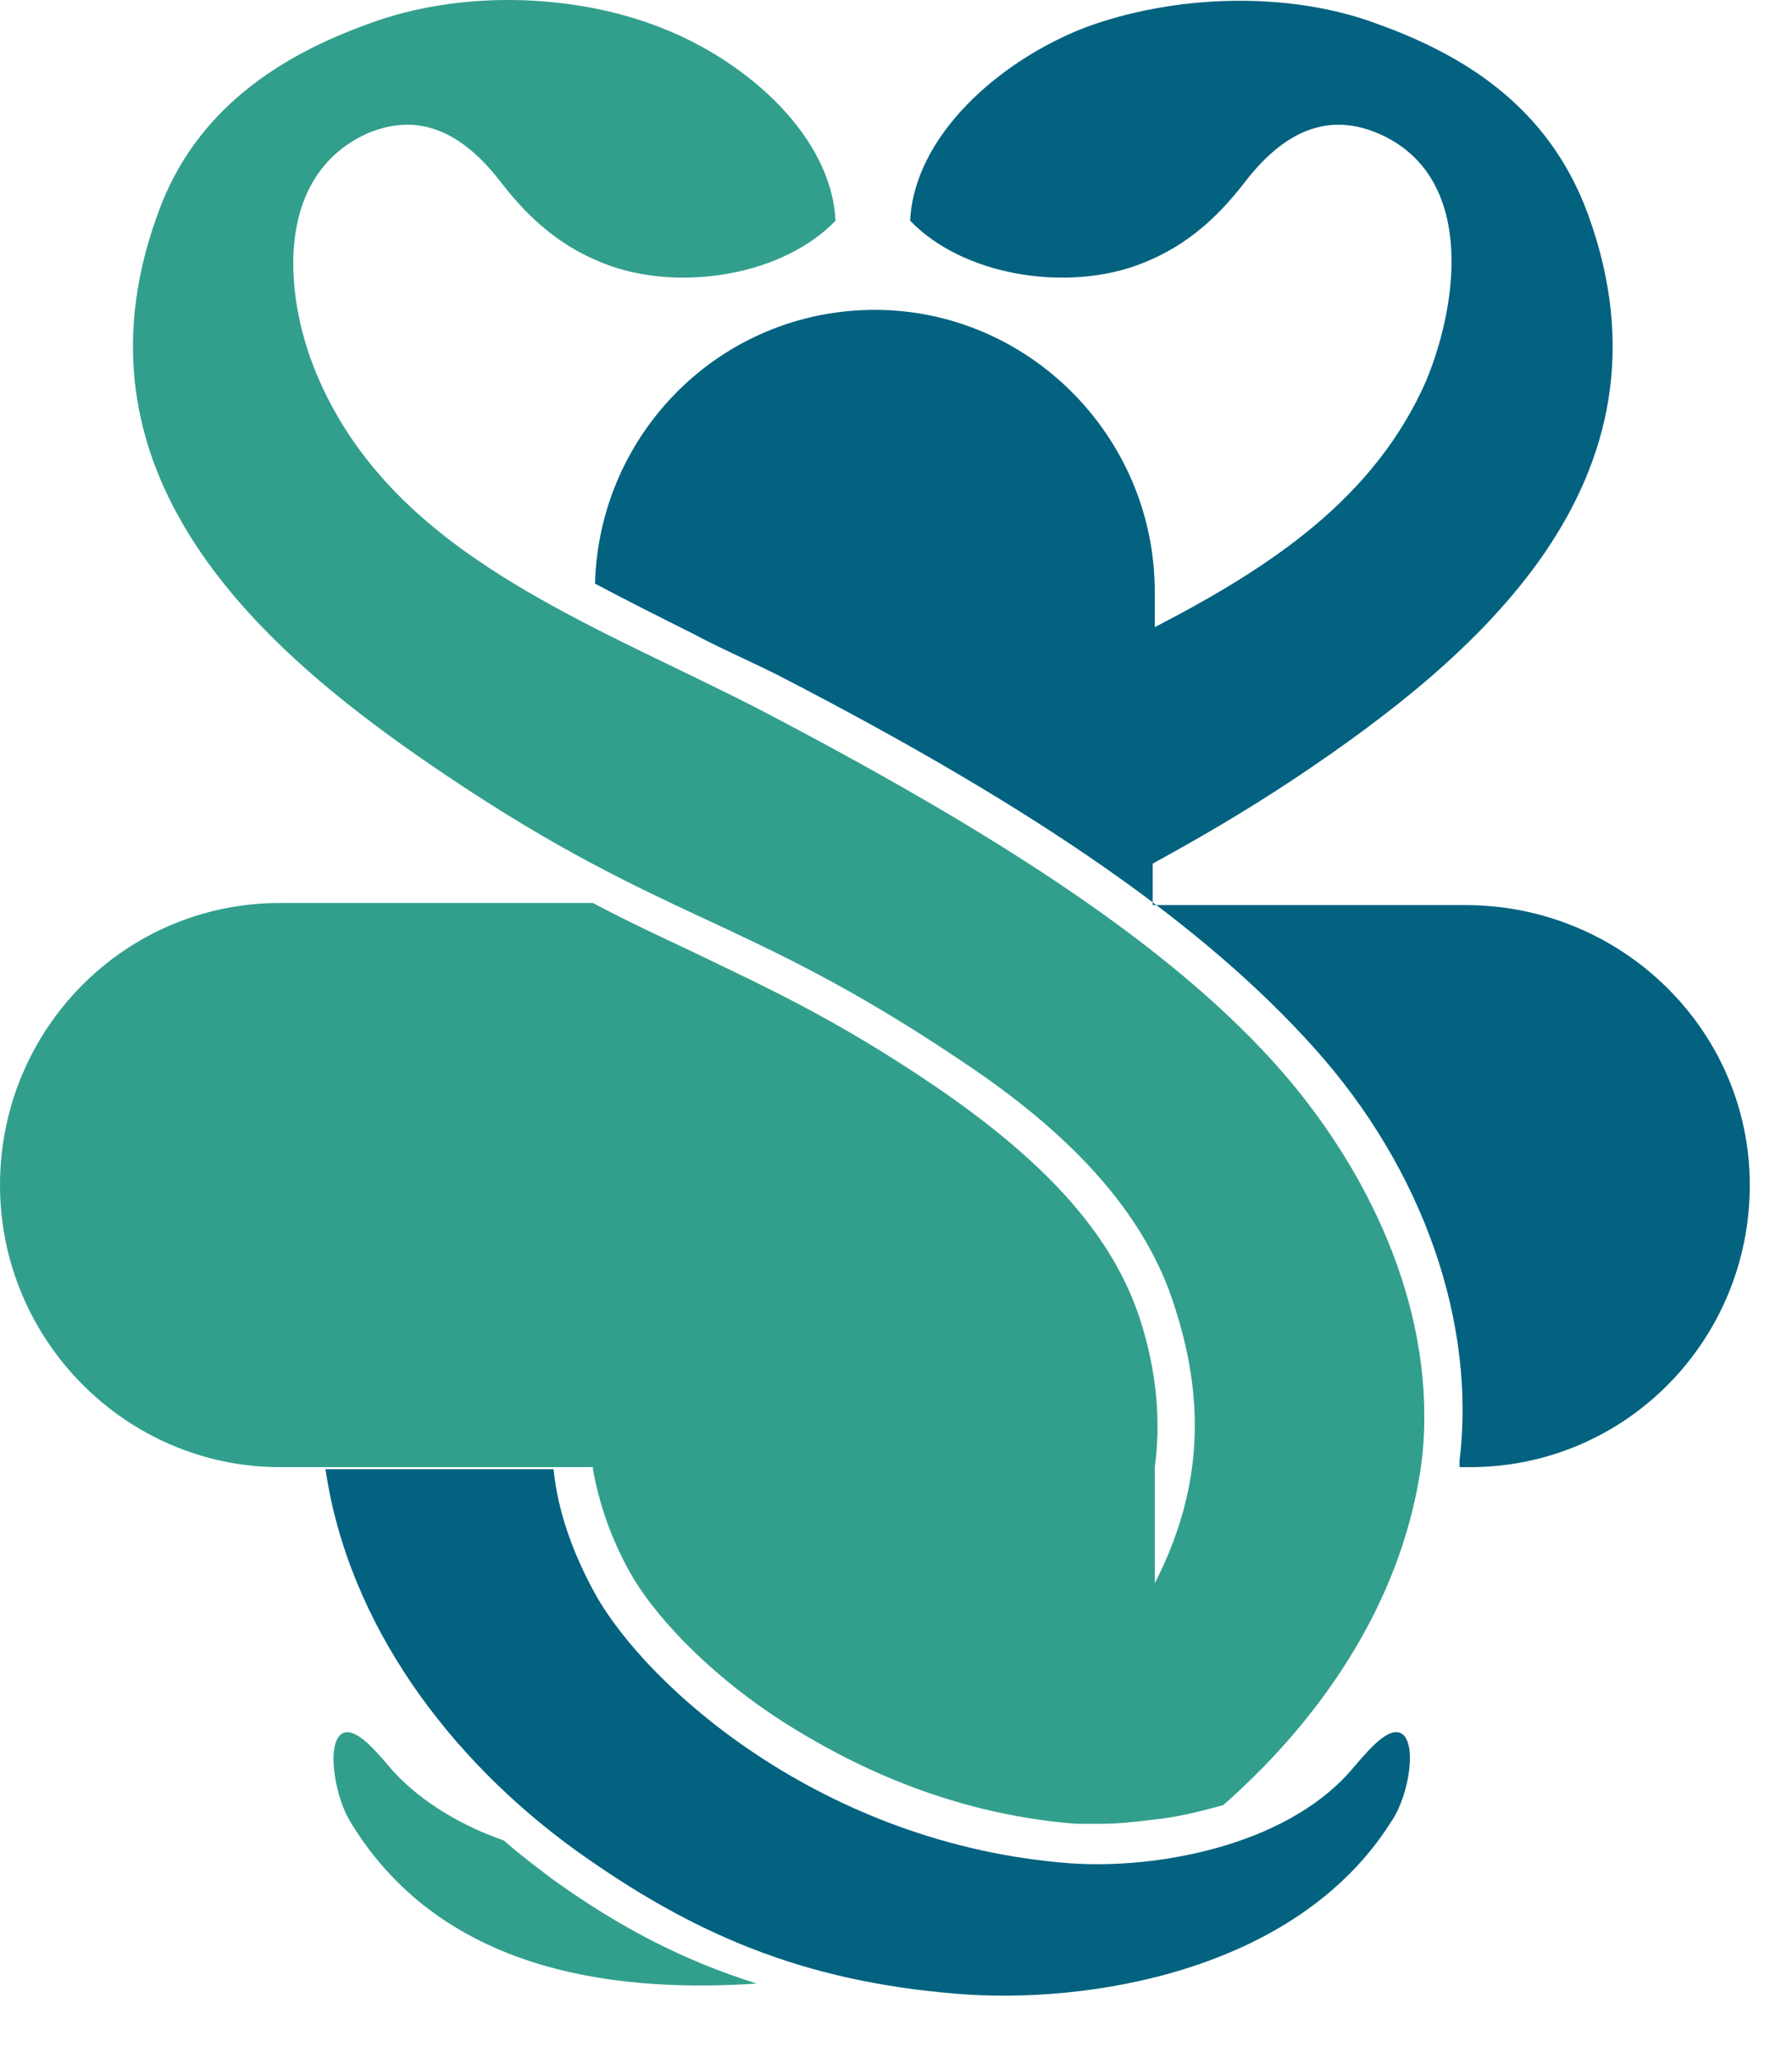 <svg width="27" height="31" viewBox="0 0 27 31" fill="none" xmlns="http://www.w3.org/2000/svg">
<path d="M22.084 13.632H17.368V13.007C17.992 12.664 18.711 12.257 19.554 11.695C22.209 9.915 25.395 7.26 23.927 3.23C23.334 1.606 22.053 0.825 20.741 0.356C19.398 -0.143 17.68 -0.081 16.337 0.419C15.056 0.919 13.775 2.043 13.713 3.324C14.494 4.136 15.993 4.386 17.087 4.011C17.805 3.761 18.305 3.324 18.742 2.761C19.242 2.106 19.898 1.637 20.772 2.012C22.209 2.637 21.991 4.511 21.491 5.729C20.71 7.509 19.148 8.54 17.399 9.446V8.915C17.399 6.572 15.493 4.667 13.182 4.667C10.87 4.667 9.027 6.51 8.965 8.79C9.434 9.04 9.933 9.29 10.433 9.54C10.839 9.758 11.277 9.946 11.714 10.165C15.712 12.226 18.18 13.975 19.804 15.787C21.46 17.63 22.241 19.942 21.991 22.003C21.991 22.034 21.991 22.066 21.991 22.097H22.147C24.489 22.097 26.364 20.192 26.364 17.849C26.364 15.506 24.427 13.632 22.084 13.632Z" fill="#026280"/>
<path d="M21.085 26.095C20.866 26.032 20.554 26.438 20.335 26.688C19.336 27.813 17.399 28.156 16.118 28.063C12.401 27.782 9.746 25.407 8.965 24.002C8.622 23.377 8.403 22.752 8.34 22.128H4.904C5.248 24.47 6.779 26.501 8.684 27.875C10.433 29.125 12.089 29.843 14.432 30.03C16.337 30.187 19.523 29.718 20.96 27.438C21.241 27.032 21.366 26.188 21.085 26.095Z" fill="#026280"/>
<path d="M19.336 16.162C17.68 14.256 14.994 12.538 11.402 10.664C8.84 9.352 5.967 8.353 4.811 5.729C4.28 4.542 4.092 2.668 5.529 2.012C6.404 1.637 7.06 2.105 7.56 2.761C7.997 3.324 8.497 3.761 9.215 4.011C10.309 4.386 11.808 4.136 12.589 3.324C12.526 2.043 11.246 0.918 9.965 0.419C8.622 -0.112 6.904 -0.144 5.561 0.356C4.249 0.825 2.937 1.637 2.374 3.23C0.906 7.259 4.092 9.914 6.748 11.695C10.059 13.913 11.214 13.788 14.432 15.943C15.806 16.849 17.212 18.067 17.712 19.723C18.18 21.191 18.086 22.503 17.399 23.846V22.128V22.097C17.493 21.41 17.43 20.66 17.18 19.879C16.774 18.63 15.806 17.536 14.119 16.38C12.557 15.318 11.495 14.85 10.402 14.319C9.934 14.1 9.465 13.882 8.934 13.6H4.217C1.875 13.6 0 15.506 0 17.849C0 20.191 1.906 22.097 4.217 22.097H8.934V22.128C9.028 22.659 9.215 23.19 9.496 23.69C9.809 24.252 10.59 25.158 11.808 25.939C12.745 26.532 14.244 27.313 16.212 27.469C16.337 27.469 16.462 27.469 16.618 27.469C16.837 27.469 17.118 27.438 17.368 27.407C17.712 27.376 18.086 27.282 18.43 27.188C19.992 25.814 21.179 24.002 21.429 21.941C21.647 19.848 20.71 17.755 19.336 16.162Z" fill="#329F8D"/>
<path d="M7.591 27.72C6.966 27.501 6.372 27.158 5.935 26.689C5.716 26.439 5.404 26.033 5.185 26.096C4.904 26.189 5.029 27.033 5.279 27.439C6.716 29.813 9.496 30 11.401 29.875C10.308 29.532 9.34 29.032 8.34 28.314C8.09 28.126 7.84 27.939 7.591 27.72Z" fill="#329F8D"/>
</svg>
